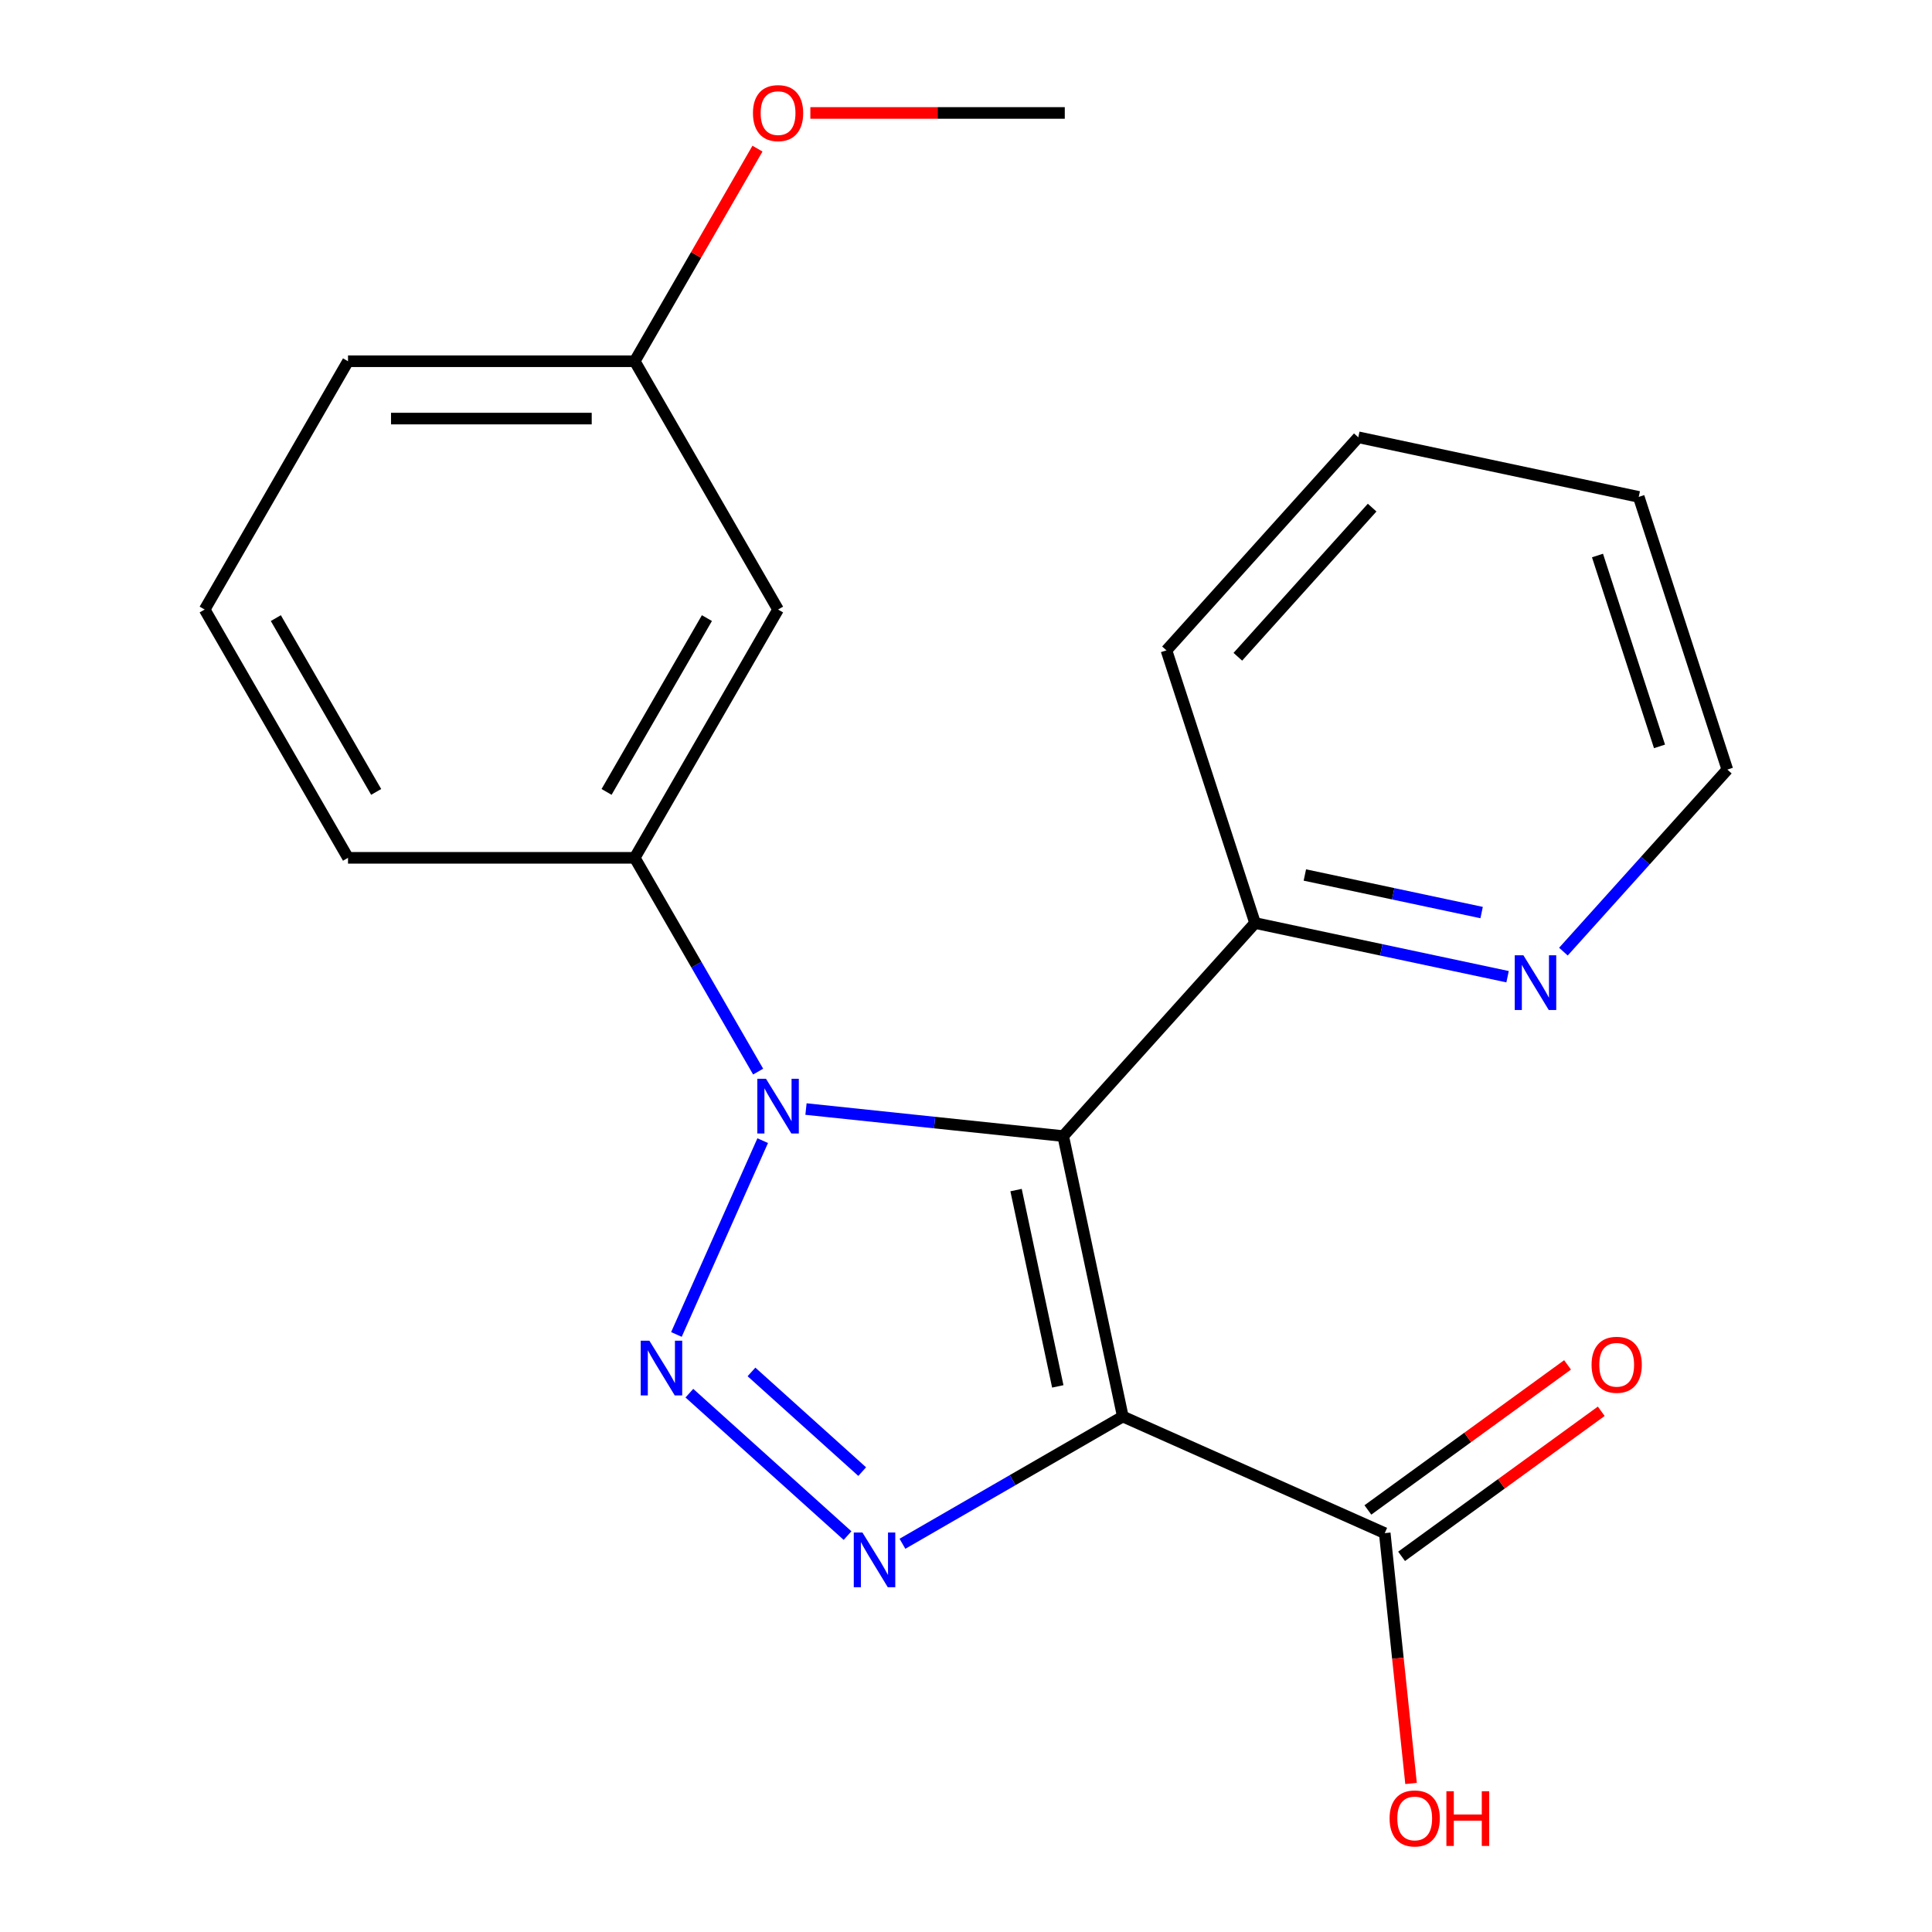 <?xml version='1.0' encoding='iso-8859-1'?>
<svg version='1.1' baseProfile='full'
              xmlns='http://www.w3.org/2000/svg'
                      xmlns:rdkit='http://www.rdkit.org/xml'
                      xmlns:xlink='http://www.w3.org/1999/xlink'
                  xml:space='preserve'
width='1000px' height='1000px' viewBox='0 0 1000 1000'>
<!-- END OF HEADER -->
<rect style='opacity:1.0;fill:#FFFFFF;stroke:none' width='1000' height='1000' x='0' y='0'> </rect>
<path class='bond-0' d='M 550.315,588.039 L 581.169,733.194' style='fill:none;fill-rule:evenodd;stroke:#000000;stroke-width:6px;stroke-linecap:butt;stroke-linejoin:miter;stroke-opacity:1' />
<path class='bond-0' d='M 525.912,615.983 L 547.51,717.592' style='fill:none;fill-rule:evenodd;stroke:#000000;stroke-width:6px;stroke-linecap:butt;stroke-linejoin:miter;stroke-opacity:1' />
<path class='bond-1' d='M 550.315,588.039 L 483.748,581.043' style='fill:none;fill-rule:evenodd;stroke:#000000;stroke-width:6px;stroke-linecap:butt;stroke-linejoin:miter;stroke-opacity:1' />
<path class='bond-1' d='M 483.748,581.043 L 417.18,574.046' style='fill:none;fill-rule:evenodd;stroke:#0000FF;stroke-width:6px;stroke-linecap:butt;stroke-linejoin:miter;stroke-opacity:1' />
<path class='bond-6' d='M 550.315,588.039 L 649.613,477.758' style='fill:none;fill-rule:evenodd;stroke:#000000;stroke-width:6px;stroke-linecap:butt;stroke-linejoin:miter;stroke-opacity:1' />
<path class='bond-3' d='M 581.169,733.194 L 524.136,766.123' style='fill:none;fill-rule:evenodd;stroke:#000000;stroke-width:6px;stroke-linecap:butt;stroke-linejoin:miter;stroke-opacity:1' />
<path class='bond-3' d='M 524.136,766.123 L 467.103,799.051' style='fill:none;fill-rule:evenodd;stroke:#0000FF;stroke-width:6px;stroke-linecap:butt;stroke-linejoin:miter;stroke-opacity:1' />
<path class='bond-4' d='M 581.169,733.194 L 716.737,793.553' style='fill:none;fill-rule:evenodd;stroke:#000000;stroke-width:6px;stroke-linecap:butt;stroke-linejoin:miter;stroke-opacity:1' />
<path class='bond-2' d='M 394.774,590.397 L 350.11,690.715' style='fill:none;fill-rule:evenodd;stroke:#0000FF;stroke-width:6px;stroke-linecap:butt;stroke-linejoin:miter;stroke-opacity:1' />
<path class='bond-5' d='M 392.413,554.658 L 360.472,499.334' style='fill:none;fill-rule:evenodd;stroke:#0000FF;stroke-width:6px;stroke-linecap:butt;stroke-linejoin:miter;stroke-opacity:1' />
<path class='bond-5' d='M 360.472,499.334 L 328.531,444.011' style='fill:none;fill-rule:evenodd;stroke:#000000;stroke-width:6px;stroke-linecap:butt;stroke-linejoin:miter;stroke-opacity:1' />
<path class='bond-21' d='M 356.821,721.107 L 438.689,794.82' style='fill:none;fill-rule:evenodd;stroke:#0000FF;stroke-width:6px;stroke-linecap:butt;stroke-linejoin:miter;stroke-opacity:1' />
<path class='bond-21' d='M 388.961,710.107 L 446.268,761.707' style='fill:none;fill-rule:evenodd;stroke:#0000FF;stroke-width:6px;stroke-linecap:butt;stroke-linejoin:miter;stroke-opacity:1' />
<path class='bond-9' d='M 725.46,805.559 L 777.133,768.016' style='fill:none;fill-rule:evenodd;stroke:#000000;stroke-width:6px;stroke-linecap:butt;stroke-linejoin:miter;stroke-opacity:1' />
<path class='bond-9' d='M 777.133,768.016 L 828.806,730.473' style='fill:none;fill-rule:evenodd;stroke:#FF0000;stroke-width:6px;stroke-linecap:butt;stroke-linejoin:miter;stroke-opacity:1' />
<path class='bond-9' d='M 708.015,781.548 L 759.688,744.005' style='fill:none;fill-rule:evenodd;stroke:#000000;stroke-width:6px;stroke-linecap:butt;stroke-linejoin:miter;stroke-opacity:1' />
<path class='bond-9' d='M 759.688,744.005 L 811.361,706.462' style='fill:none;fill-rule:evenodd;stroke:#FF0000;stroke-width:6px;stroke-linecap:butt;stroke-linejoin:miter;stroke-opacity:1' />
<path class='bond-11' d='M 716.737,793.553 L 723.546,858.331' style='fill:none;fill-rule:evenodd;stroke:#000000;stroke-width:6px;stroke-linecap:butt;stroke-linejoin:miter;stroke-opacity:1' />
<path class='bond-11' d='M 723.546,858.331 L 730.354,923.108' style='fill:none;fill-rule:evenodd;stroke:#FF0000;stroke-width:6px;stroke-linecap:butt;stroke-linejoin:miter;stroke-opacity:1' />
<path class='bond-7' d='M 328.531,444.011 L 402.73,315.495' style='fill:none;fill-rule:evenodd;stroke:#000000;stroke-width:6px;stroke-linecap:butt;stroke-linejoin:miter;stroke-opacity:1' />
<path class='bond-7' d='M 313.958,409.894 L 365.897,319.932' style='fill:none;fill-rule:evenodd;stroke:#000000;stroke-width:6px;stroke-linecap:butt;stroke-linejoin:miter;stroke-opacity:1' />
<path class='bond-12' d='M 328.531,444.011 L 180.133,444.011' style='fill:none;fill-rule:evenodd;stroke:#000000;stroke-width:6px;stroke-linecap:butt;stroke-linejoin:miter;stroke-opacity:1' />
<path class='bond-8' d='M 649.613,477.758 L 714.965,491.649' style='fill:none;fill-rule:evenodd;stroke:#000000;stroke-width:6px;stroke-linecap:butt;stroke-linejoin:miter;stroke-opacity:1' />
<path class='bond-8' d='M 714.965,491.649 L 780.318,505.54' style='fill:none;fill-rule:evenodd;stroke:#0000FF;stroke-width:6px;stroke-linecap:butt;stroke-linejoin:miter;stroke-opacity:1' />
<path class='bond-8' d='M 675.389,452.895 L 721.136,462.618' style='fill:none;fill-rule:evenodd;stroke:#000000;stroke-width:6px;stroke-linecap:butt;stroke-linejoin:miter;stroke-opacity:1' />
<path class='bond-8' d='M 721.136,462.618 L 766.883,472.342' style='fill:none;fill-rule:evenodd;stroke:#0000FF;stroke-width:6px;stroke-linecap:butt;stroke-linejoin:miter;stroke-opacity:1' />
<path class='bond-16' d='M 649.613,477.758 L 603.755,336.623' style='fill:none;fill-rule:evenodd;stroke:#000000;stroke-width:6px;stroke-linecap:butt;stroke-linejoin:miter;stroke-opacity:1' />
<path class='bond-10' d='M 402.73,315.495 L 328.531,186.978' style='fill:none;fill-rule:evenodd;stroke:#000000;stroke-width:6px;stroke-linecap:butt;stroke-linejoin:miter;stroke-opacity:1' />
<path class='bond-15' d='M 809.218,492.564 L 851.642,445.447' style='fill:none;fill-rule:evenodd;stroke:#0000FF;stroke-width:6px;stroke-linecap:butt;stroke-linejoin:miter;stroke-opacity:1' />
<path class='bond-15' d='M 851.642,445.447 L 894.066,398.331' style='fill:none;fill-rule:evenodd;stroke:#000000;stroke-width:6px;stroke-linecap:butt;stroke-linejoin:miter;stroke-opacity:1' />
<path class='bond-13' d='M 328.531,186.978 L 360.299,131.955' style='fill:none;fill-rule:evenodd;stroke:#000000;stroke-width:6px;stroke-linecap:butt;stroke-linejoin:miter;stroke-opacity:1' />
<path class='bond-13' d='M 360.299,131.955 L 392.067,76.932' style='fill:none;fill-rule:evenodd;stroke:#FF0000;stroke-width:6px;stroke-linecap:butt;stroke-linejoin:miter;stroke-opacity:1' />
<path class='bond-23' d='M 328.531,186.978 L 180.133,186.978' style='fill:none;fill-rule:evenodd;stroke:#000000;stroke-width:6px;stroke-linecap:butt;stroke-linejoin:miter;stroke-opacity:1' />
<path class='bond-23' d='M 306.272,216.658 L 202.393,216.658' style='fill:none;fill-rule:evenodd;stroke:#000000;stroke-width:6px;stroke-linecap:butt;stroke-linejoin:miter;stroke-opacity:1' />
<path class='bond-14' d='M 180.133,444.011 L 105.934,315.495' style='fill:none;fill-rule:evenodd;stroke:#000000;stroke-width:6px;stroke-linecap:butt;stroke-linejoin:miter;stroke-opacity:1' />
<path class='bond-14' d='M 194.707,409.894 L 142.768,319.932' style='fill:none;fill-rule:evenodd;stroke:#000000;stroke-width:6px;stroke-linecap:butt;stroke-linejoin:miter;stroke-opacity:1' />
<path class='bond-18' d='M 419.44,58.462 L 485.284,58.462' style='fill:none;fill-rule:evenodd;stroke:#FF0000;stroke-width:6px;stroke-linecap:butt;stroke-linejoin:miter;stroke-opacity:1' />
<path class='bond-18' d='M 485.284,58.462 L 551.128,58.462' style='fill:none;fill-rule:evenodd;stroke:#000000;stroke-width:6px;stroke-linecap:butt;stroke-linejoin:miter;stroke-opacity:1' />
<path class='bond-17' d='M 105.934,315.495 L 180.133,186.978' style='fill:none;fill-rule:evenodd;stroke:#000000;stroke-width:6px;stroke-linecap:butt;stroke-linejoin:miter;stroke-opacity:1' />
<path class='bond-22' d='M 894.066,398.331 L 848.208,257.196' style='fill:none;fill-rule:evenodd;stroke:#000000;stroke-width:6px;stroke-linecap:butt;stroke-linejoin:miter;stroke-opacity:1' />
<path class='bond-22' d='M 858.96,386.332 L 826.86,287.538' style='fill:none;fill-rule:evenodd;stroke:#000000;stroke-width:6px;stroke-linecap:butt;stroke-linejoin:miter;stroke-opacity:1' />
<path class='bond-20' d='M 603.755,336.623 L 703.053,226.342' style='fill:none;fill-rule:evenodd;stroke:#000000;stroke-width:6px;stroke-linecap:butt;stroke-linejoin:miter;stroke-opacity:1' />
<path class='bond-20' d='M 640.706,339.941 L 710.215,262.744' style='fill:none;fill-rule:evenodd;stroke:#000000;stroke-width:6px;stroke-linecap:butt;stroke-linejoin:miter;stroke-opacity:1' />
<path class='bond-19' d='M 848.208,257.196 L 703.053,226.342' style='fill:none;fill-rule:evenodd;stroke:#000000;stroke-width:6px;stroke-linecap:butt;stroke-linejoin:miter;stroke-opacity:1' />
<path  class='atom-2' d='M 396.47 558.368
L 405.75 573.368
Q 406.67 574.848, 408.15 577.528
Q 409.63 580.208, 409.71 580.368
L 409.71 558.368
L 413.47 558.368
L 413.47 586.688
L 409.59 586.688
L 399.63 570.288
Q 398.47 568.368, 397.23 566.168
Q 396.03 563.968, 395.67 563.288
L 395.67 586.688
L 391.99 586.688
L 391.99 558.368
L 396.47 558.368
' fill='#0000FF'/>
<path  class='atom-3' d='M 336.111 693.936
L 345.391 708.936
Q 346.311 710.416, 347.791 713.096
Q 349.271 715.776, 349.351 715.936
L 349.351 693.936
L 353.111 693.936
L 353.111 722.256
L 349.231 722.256
L 339.271 705.856
Q 338.111 703.936, 336.871 701.736
Q 335.671 699.536, 335.311 698.856
L 335.311 722.256
L 331.631 722.256
L 331.631 693.936
L 336.111 693.936
' fill='#0000FF'/>
<path  class='atom-4' d='M 446.393 793.233
L 455.673 808.233
Q 456.593 809.713, 458.073 812.393
Q 459.553 815.073, 459.633 815.233
L 459.633 793.233
L 463.393 793.233
L 463.393 821.553
L 459.513 821.553
L 449.553 805.153
Q 448.393 803.233, 447.153 801.033
Q 445.953 798.833, 445.593 798.153
L 445.593 821.553
L 441.913 821.553
L 441.913 793.233
L 446.393 793.233
' fill='#0000FF'/>
<path  class='atom-9' d='M 788.508 494.452
L 797.788 509.452
Q 798.708 510.932, 800.188 513.612
Q 801.668 516.292, 801.748 516.452
L 801.748 494.452
L 805.508 494.452
L 805.508 522.772
L 801.628 522.772
L 791.668 506.372
Q 790.508 504.452, 789.268 502.252
Q 788.068 500.052, 787.708 499.372
L 787.708 522.772
L 784.028 522.772
L 784.028 494.452
L 788.508 494.452
' fill='#0000FF'/>
<path  class='atom-10' d='M 823.794 706.407
Q 823.794 699.607, 827.154 695.807
Q 830.514 692.007, 836.794 692.007
Q 843.074 692.007, 846.434 695.807
Q 849.794 699.607, 849.794 706.407
Q 849.794 713.287, 846.394 717.207
Q 842.994 721.087, 836.794 721.087
Q 830.554 721.087, 827.154 717.207
Q 823.794 713.327, 823.794 706.407
M 836.794 717.887
Q 841.114 717.887, 843.434 715.007
Q 845.794 712.087, 845.794 706.407
Q 845.794 700.847, 843.434 698.047
Q 841.114 695.207, 836.794 695.207
Q 832.474 695.207, 830.114 698.007
Q 827.794 700.807, 827.794 706.407
Q 827.794 712.127, 830.114 715.007
Q 832.474 717.887, 836.794 717.887
' fill='#FF0000'/>
<path  class='atom-12' d='M 719.249 941.218
Q 719.249 934.418, 722.609 930.618
Q 725.969 926.818, 732.249 926.818
Q 738.529 926.818, 741.889 930.618
Q 745.249 934.418, 745.249 941.218
Q 745.249 948.098, 741.849 952.018
Q 738.449 955.898, 732.249 955.898
Q 726.009 955.898, 722.609 952.018
Q 719.249 948.138, 719.249 941.218
M 732.249 952.698
Q 736.569 952.698, 738.889 949.818
Q 741.249 946.898, 741.249 941.218
Q 741.249 935.658, 738.889 932.858
Q 736.569 930.018, 732.249 930.018
Q 727.929 930.018, 725.569 932.818
Q 723.249 935.618, 723.249 941.218
Q 723.249 946.938, 725.569 949.818
Q 727.929 952.698, 732.249 952.698
' fill='#FF0000'/>
<path  class='atom-12' d='M 748.649 927.138
L 752.489 927.138
L 752.489 939.178
L 766.969 939.178
L 766.969 927.138
L 770.809 927.138
L 770.809 955.458
L 766.969 955.458
L 766.969 942.378
L 752.489 942.378
L 752.489 955.458
L 748.649 955.458
L 748.649 927.138
' fill='#FF0000'/>
<path  class='atom-14' d='M 389.73 58.542
Q 389.73 51.742, 393.09 47.942
Q 396.45 44.142, 402.73 44.142
Q 409.01 44.142, 412.37 47.942
Q 415.73 51.742, 415.73 58.542
Q 415.73 65.422, 412.33 69.342
Q 408.93 73.222, 402.73 73.222
Q 396.49 73.222, 393.09 69.342
Q 389.73 65.462, 389.73 58.542
M 402.73 70.022
Q 407.05 70.022, 409.37 67.142
Q 411.73 64.222, 411.73 58.542
Q 411.73 52.982, 409.37 50.182
Q 407.05 47.342, 402.73 47.342
Q 398.41 47.342, 396.05 50.142
Q 393.73 52.942, 393.73 58.542
Q 393.73 64.262, 396.05 67.142
Q 398.41 70.022, 402.73 70.022
' fill='#FF0000'/>
</svg>
